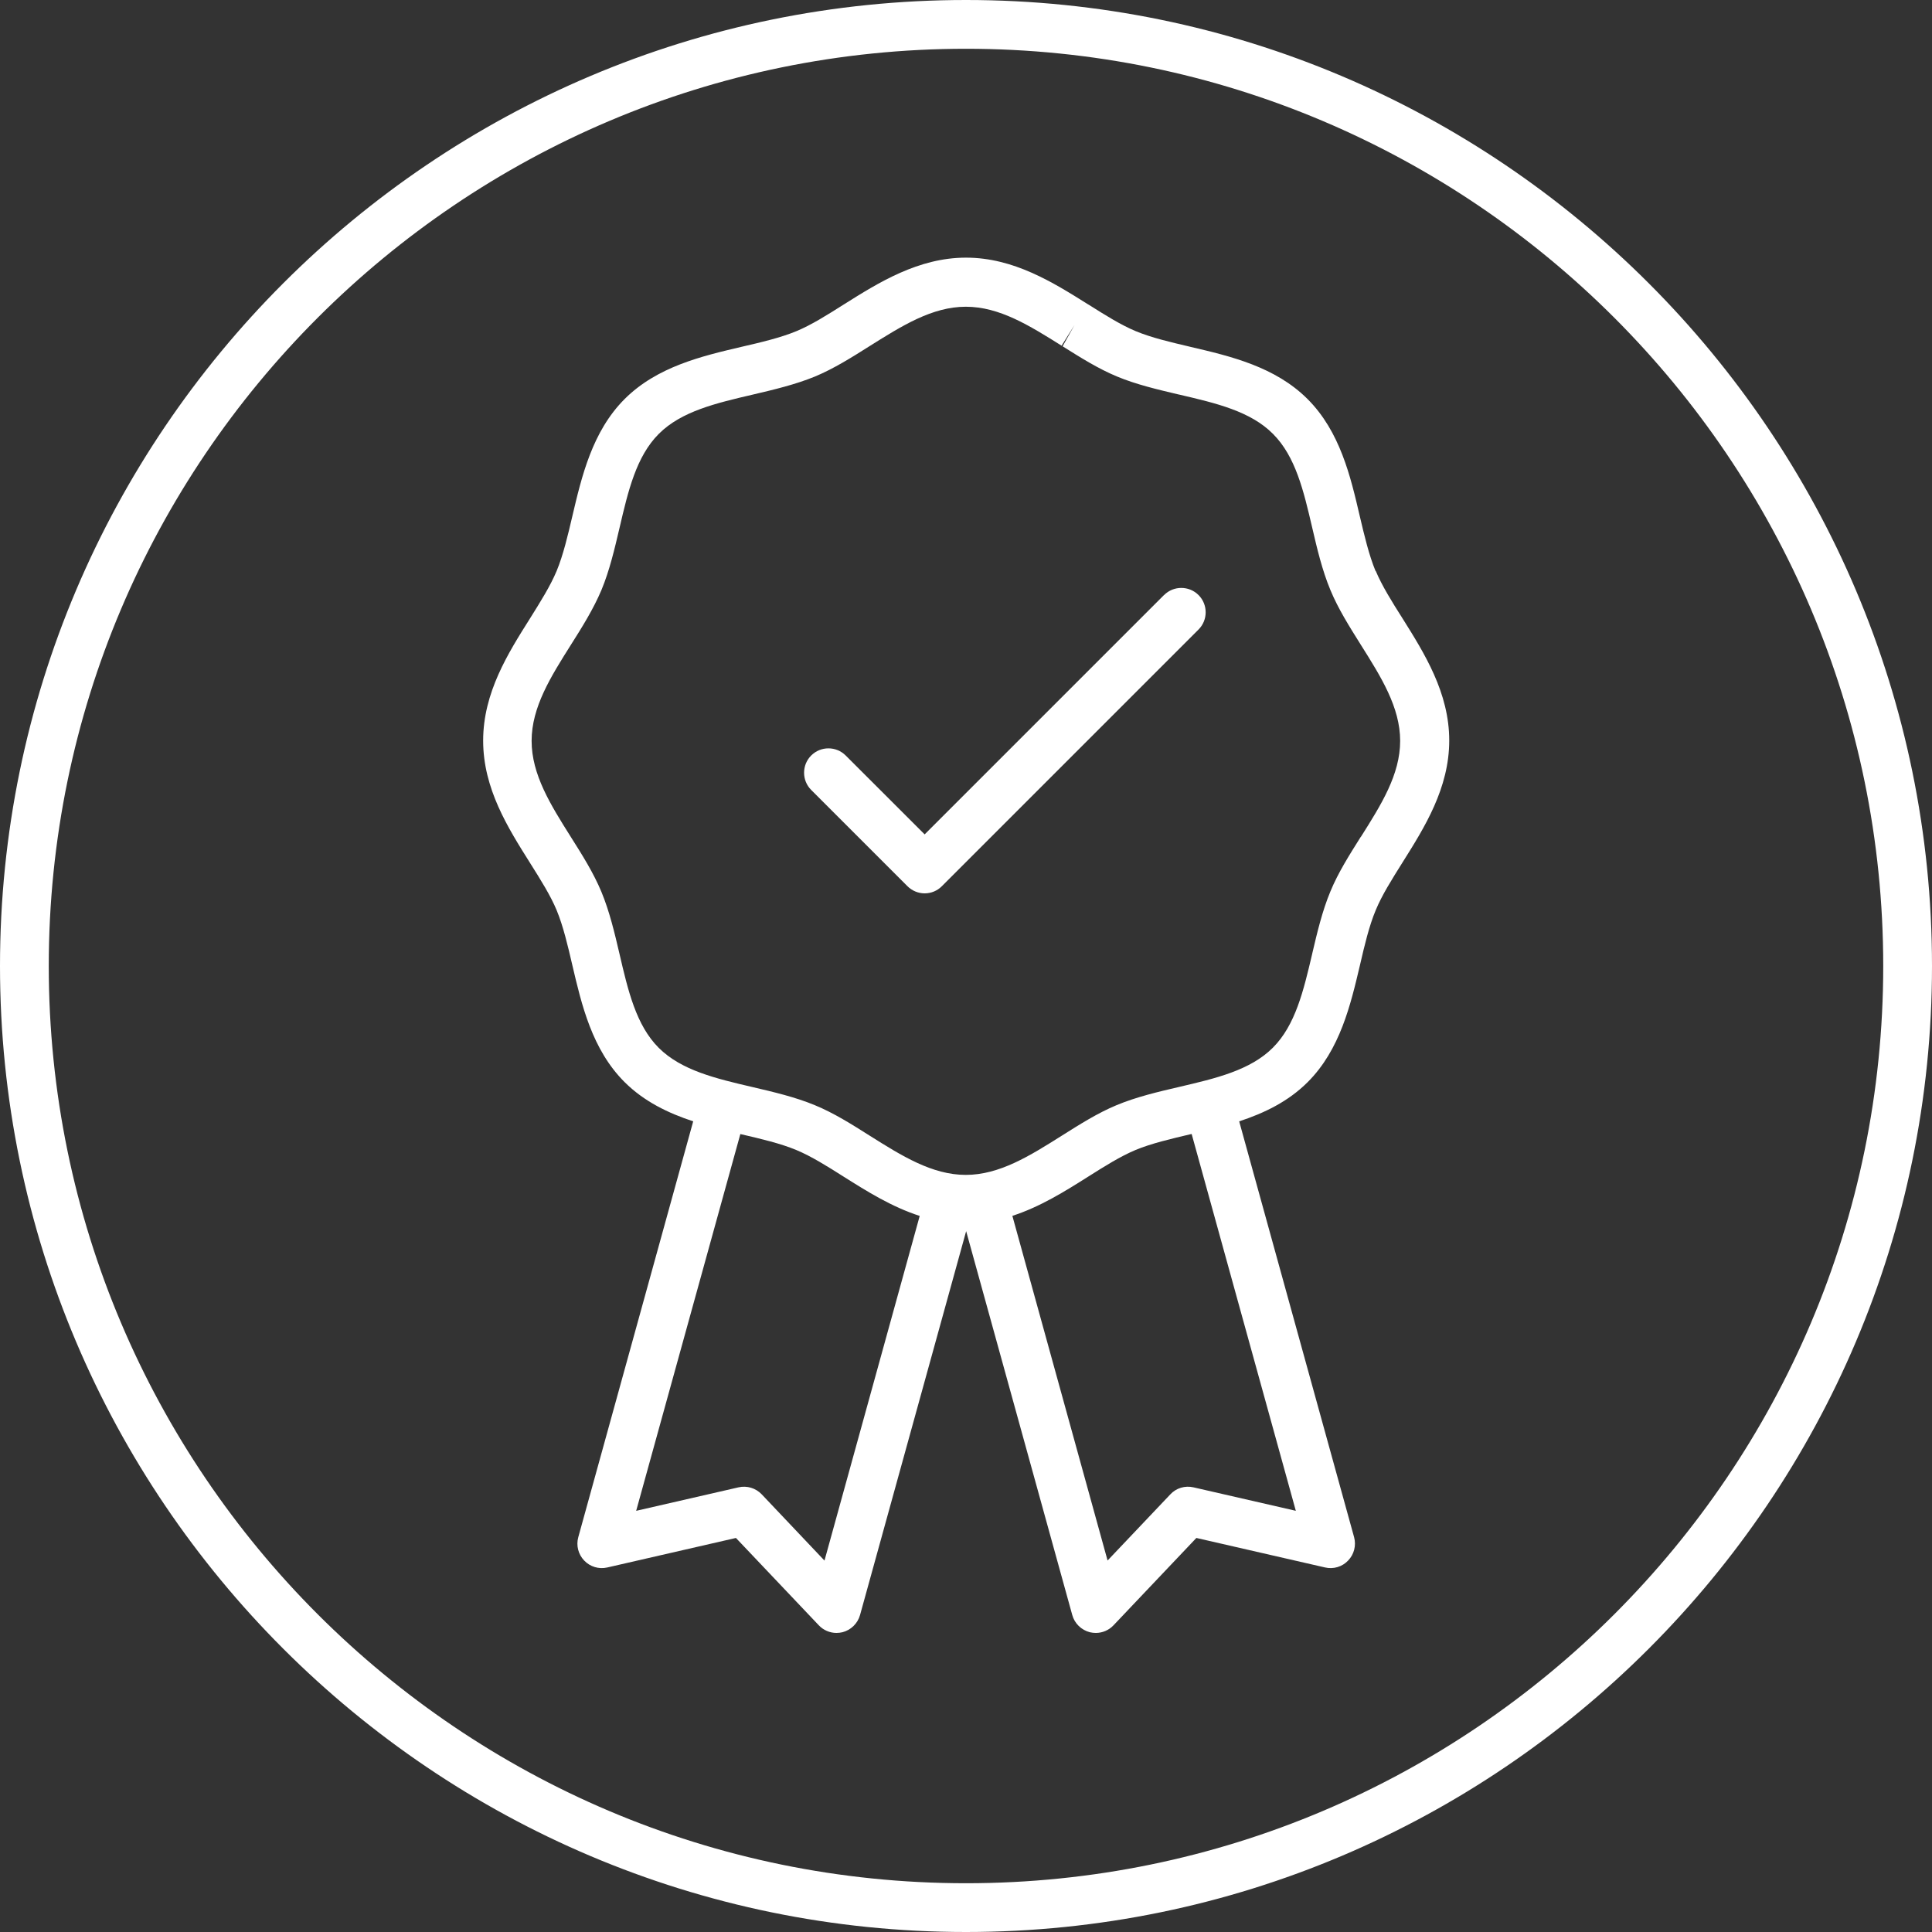 <?xml version="1.0" encoding="utf-8"?>
<svg xmlns="http://www.w3.org/2000/svg" id="Layer_1" data-name="Layer 1" viewBox="0 0 250 250">
  <rect x="0" y="0" width="250" height="250" fill="#333333" stroke="none"/>
  <defs>
    <style>
      .cls-1 {
        fill: #fff;
      }
    </style>
  </defs>
  <path class="cls-1" d="M177.99,73.88c-.85-2.06-1.45-4.61-2.04-7.11-1.19-5.12-2.55-10.93-6.75-15.13-4.19-4.19-9.98-5.55-15.13-6.75l-.16-.04c-2.42-.57-4.91-1.15-6.95-2-1.92-.8-3.94-2.07-6.08-3.42l-.14-.08c-4.49-2.82-9.59-6.01-15.74-6.01s-11.29,3.21-15.8,6.05c-2.15,1.36-4.19,2.65-6.14,3.46-2.05.85-4.59,1.45-7.11,2.03-5.12,1.2-10.93,2.56-15.13,6.76-4.19,4.2-5.55,10.01-6.77,15.2-.57,2.44-1.17,4.98-2.02,7.04-.82,1.96-2.1,3.99-3.45,6.15-2.84,4.5-6.06,9.6-6.06,15.81s3.2,11.27,6.09,15.86c1.34,2.13,2.62,4.16,3.42,6.08.85,2.06,1.45,4.6,2.03,7.11,1.2,5.12,2.55,10.93,6.76,15.13,2.54,2.53,5.66,4.02,8.88,5.08l-14.87,53.81c-.3,1.08,0,2.22.76,3.02.77.81,1.9,1.15,2.99.9l16.65-3.82,10.72,11.3c.6.64,1.44.99,2.29.99.25,0,.51-.03.77-.09,1.1-.28,1.97-1.13,2.28-2.23l13.73-49.67,13.73,49.67c.3,1.1,1.18,1.95,2.28,2.23.25.06.51.09.77.09.85,0,1.69-.35,2.29-.99l10.72-11.3,16.66,3.82c1.08.25,2.22-.09,2.98-.9.77-.8,1.06-1.94.77-3.02l-14.87-53.81c3.2-1.05,6.33-2.54,8.87-5.08,4.19-4.19,5.55-10.01,6.76-15.14l.03-.13c.56-2.42,1.15-4.93,2.01-6.98.8-1.94,2.09-3.98,3.47-6.18,2.83-4.5,6.04-9.59,6.04-15.77s-3.22-11.3-6.07-15.84c-1.36-2.14-2.63-4.18-3.44-6.1M106.68,201.93l-8.11-8.56c-.77-.81-1.91-1.16-3-.91l-13.25,3.04,13.48-48.75c.08.01.15.03.23.05,2.44.57,4.98,1.16,7.03,2.02,1.94.81,3.98,2.09,6.14,3.46,2.95,1.86,6.18,3.89,9.81,5.06l-12.32,44.59ZM167.69,195.5l-13.26-3.04c-1.09-.25-2.23.09-2.99.91l-8.12,8.56-12.32-44.6c3.61-1.17,6.83-3.19,9.79-5.06,2.15-1.36,4.19-2.64,6.14-3.46,2.07-.86,4.62-1.45,7.11-2.04.05-.01.11-.03.16-.03l13.48,48.76ZM176.1,108.26c-1.51,2.4-2.95,4.67-3.95,7.1-1.05,2.52-1.7,5.28-2.33,7.96l-.03.14c-1.11,4.72-2.16,9.19-5.08,12.11-2.93,2.93-7.39,3.97-12.14,5.08-2.71.63-5.52,1.29-8.07,2.35-2.46,1.02-4.81,2.51-7.11,3.96-4.14,2.61-8.06,5.07-12.42,5.07s-8.29-2.47-12.44-5.08c-2.29-1.45-4.65-2.94-7.09-3.94-2.53-1.05-5.31-1.7-8.09-2.35-4.72-1.1-9.18-2.15-12.11-5.07-2.93-2.93-3.97-7.39-5.08-12.17-.63-2.7-1.29-5.49-2.34-8.02-1.01-2.42-2.41-4.66-3.96-7.11-2.61-4.14-5.07-8.06-5.07-12.42s2.47-8.29,5.09-12.44c1.44-2.27,2.92-4.64,3.95-7.09,1.05-2.53,1.7-5.32,2.35-8.09,1.1-4.72,2.15-9.19,5.07-12.11s7.39-3.97,12.2-5.09c2.69-.63,5.47-1.29,8.01-2.33,2.45-1.02,4.81-2.51,7.09-3.95,4.16-2.61,8.07-5.08,12.43-5.08s8.25,2.45,12.39,5.04l1.67-2.67-1.54,2.75c2.37,1.49,4.62,2.9,7.02,3.9,2.52,1.05,5.27,1.69,7.93,2.32l.19.04c4.71,1.1,9.17,2.14,12.08,5.07,2.93,2.93,3.97,7.38,5.08,12.14.63,2.71,1.29,5.52,2.35,8.06,1,2.42,2.42,4.67,3.93,7.08,2.62,4.16,5.1,8.09,5.1,12.45s-2.46,8.27-5.09,12.43"/>
  <path class="cls-1" d="M125,0C56.08,0,0,56.07,0,125s56.08,125,125,125,125-56.08,125-125S193.93,0,125,0M125,243.69c-65.45,0-118.69-53.25-118.69-118.69S59.55,6.31,125,6.31s118.69,53.24,118.69,118.69-53.24,118.69-118.69,118.69"/>
  <path class="cls-1" d="M150.63,76.99l-30.98,30.98-10.22-10.21c-1.23-1.23-3.23-1.23-4.46,0-1.23,1.23-1.23,3.23,0,4.46l12.45,12.45c.59.59,1.39.93,2.23.93s1.64-.33,2.23-.93l33.21-33.21c1.23-1.23,1.23-3.23,0-4.46-1.23-1.23-3.23-1.23-4.46,0"/>
</svg>